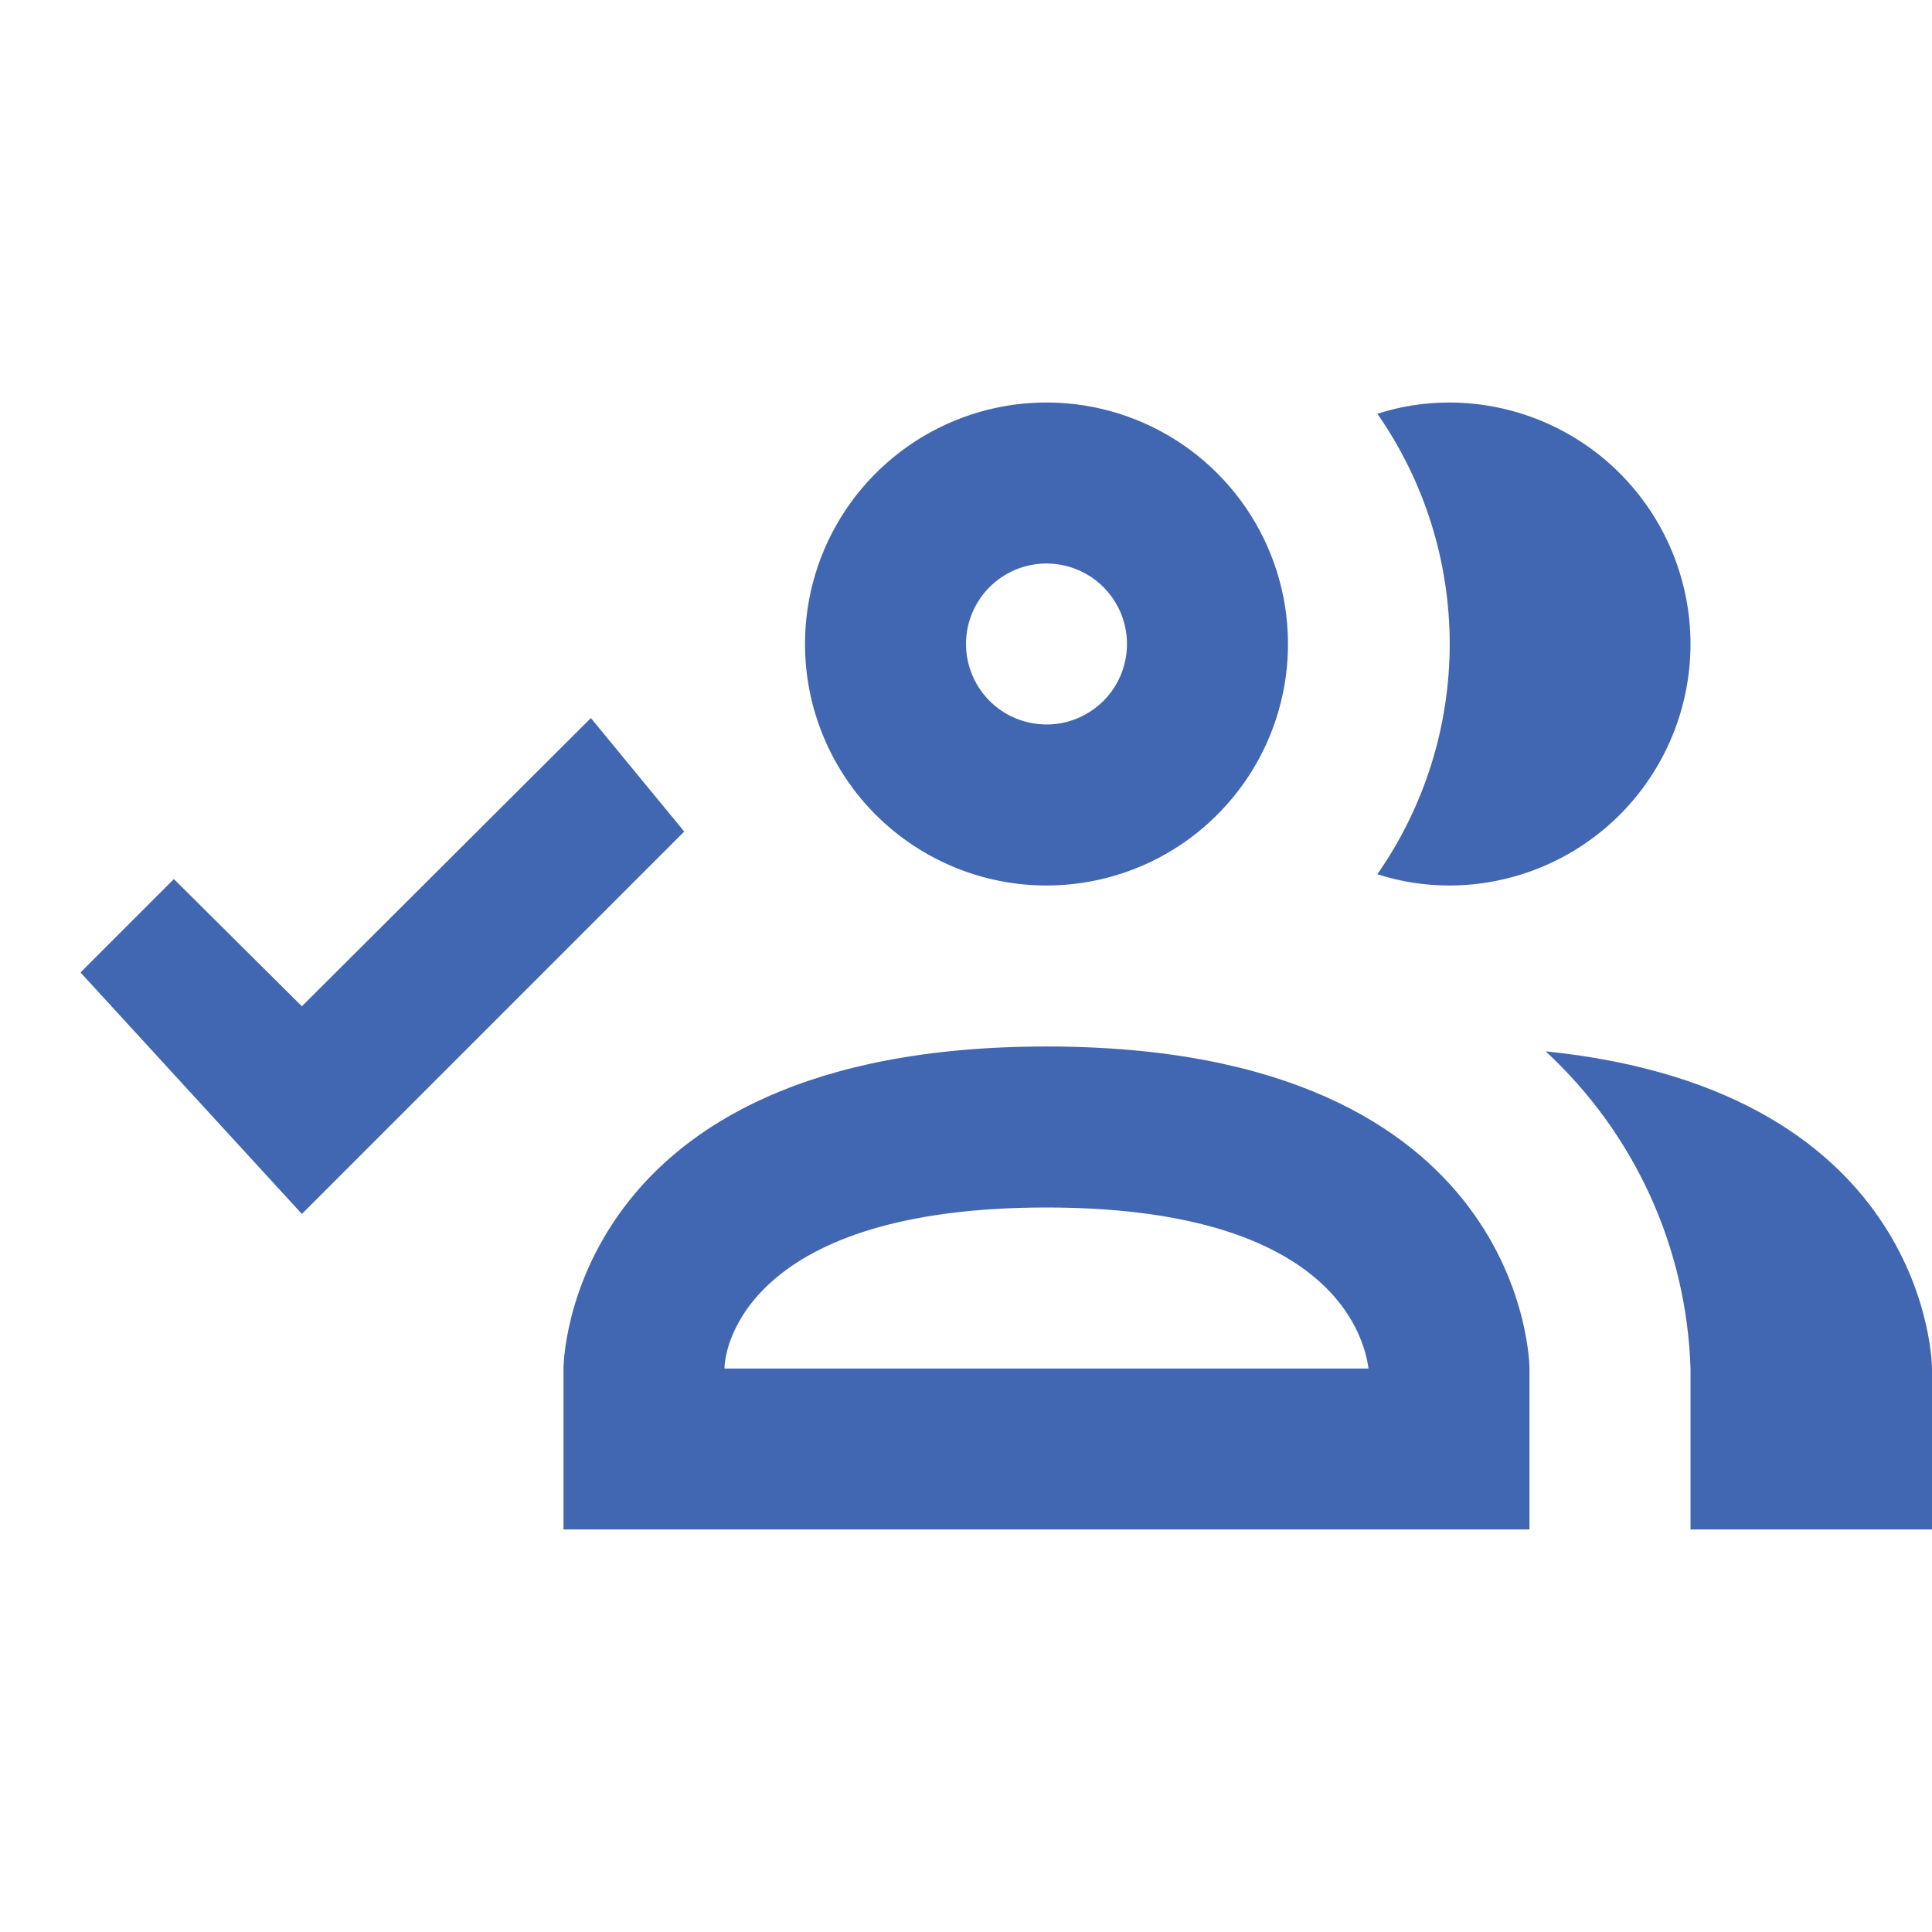 <svg xmlns="http://www.w3.org/2000/svg" width="44" height="44" viewBox="0 0 44 44" fill="none"><g clip-path="url(#clip0_9_1674)"><path d="M23.833 20.167C24.921 20.167 25.985 19.844 26.889 19.24C27.793 18.635 28.498 17.776 28.915 16.771C29.331 15.766 29.44 14.661 29.228 13.594C29.015 12.527 28.492 11.547 27.722 10.778C26.953 10.008 25.973 9.485 24.906 9.272C23.839 9.06 22.733 9.169 21.729 9.585C20.724 10.002 19.865 10.707 19.26 11.611C18.656 12.515 18.333 13.579 18.333 14.667C18.333 16.125 18.913 17.524 19.944 18.556C20.976 19.587 22.375 20.167 23.833 20.167ZM23.833 12.833C24.196 12.833 24.55 12.941 24.852 13.142C25.153 13.344 25.388 13.63 25.527 13.965C25.666 14.3 25.702 14.669 25.631 15.024C25.561 15.38 25.386 15.707 25.13 15.963C24.873 16.219 24.547 16.394 24.191 16.465C23.835 16.535 23.467 16.499 23.132 16.36C22.797 16.222 22.51 15.987 22.309 15.685C22.108 15.384 22 15.029 22 14.667C22 14.18 22.193 13.714 22.537 13.37C22.881 13.027 23.347 12.833 23.833 12.833ZM31.368 19.91C32.441 18.372 33.016 16.542 33.016 14.667C33.016 12.791 32.441 10.961 31.368 9.423C31.895 9.253 32.446 9.167 33 9.167C34.459 9.167 35.858 9.746 36.889 10.778C37.92 11.809 38.5 13.208 38.5 14.667C38.5 16.125 37.92 17.524 36.889 18.556C35.858 19.587 34.459 20.167 33 20.167C32.446 20.167 31.895 20.08 31.368 19.91ZM23.833 23.833C12.833 23.833 12.833 31.167 12.833 31.167V34.833H34.833V31.167C34.833 31.167 34.833 23.833 23.833 23.833ZM16.5 31.167C16.5 30.635 17.087 27.5 23.833 27.5C30.25 27.5 31.057 30.36 31.167 31.167M44 31.167V34.833H38.5V31.167C38.457 29.804 38.143 28.463 37.577 27.223C37.01 25.983 36.202 24.868 35.2 23.943C44 24.842 44 31.167 44 31.167ZM13.457 16.353L15.583 18.938L6.875 27.647L1.833 22.147L3.96 20.02L6.875 22.917L13.457 16.353Z" fill="#4267B2"></path></g><defs><clipPath id="clip0_9_1674"><rect width="44" height="44" fill="white"></rect></clipPath></defs></svg>